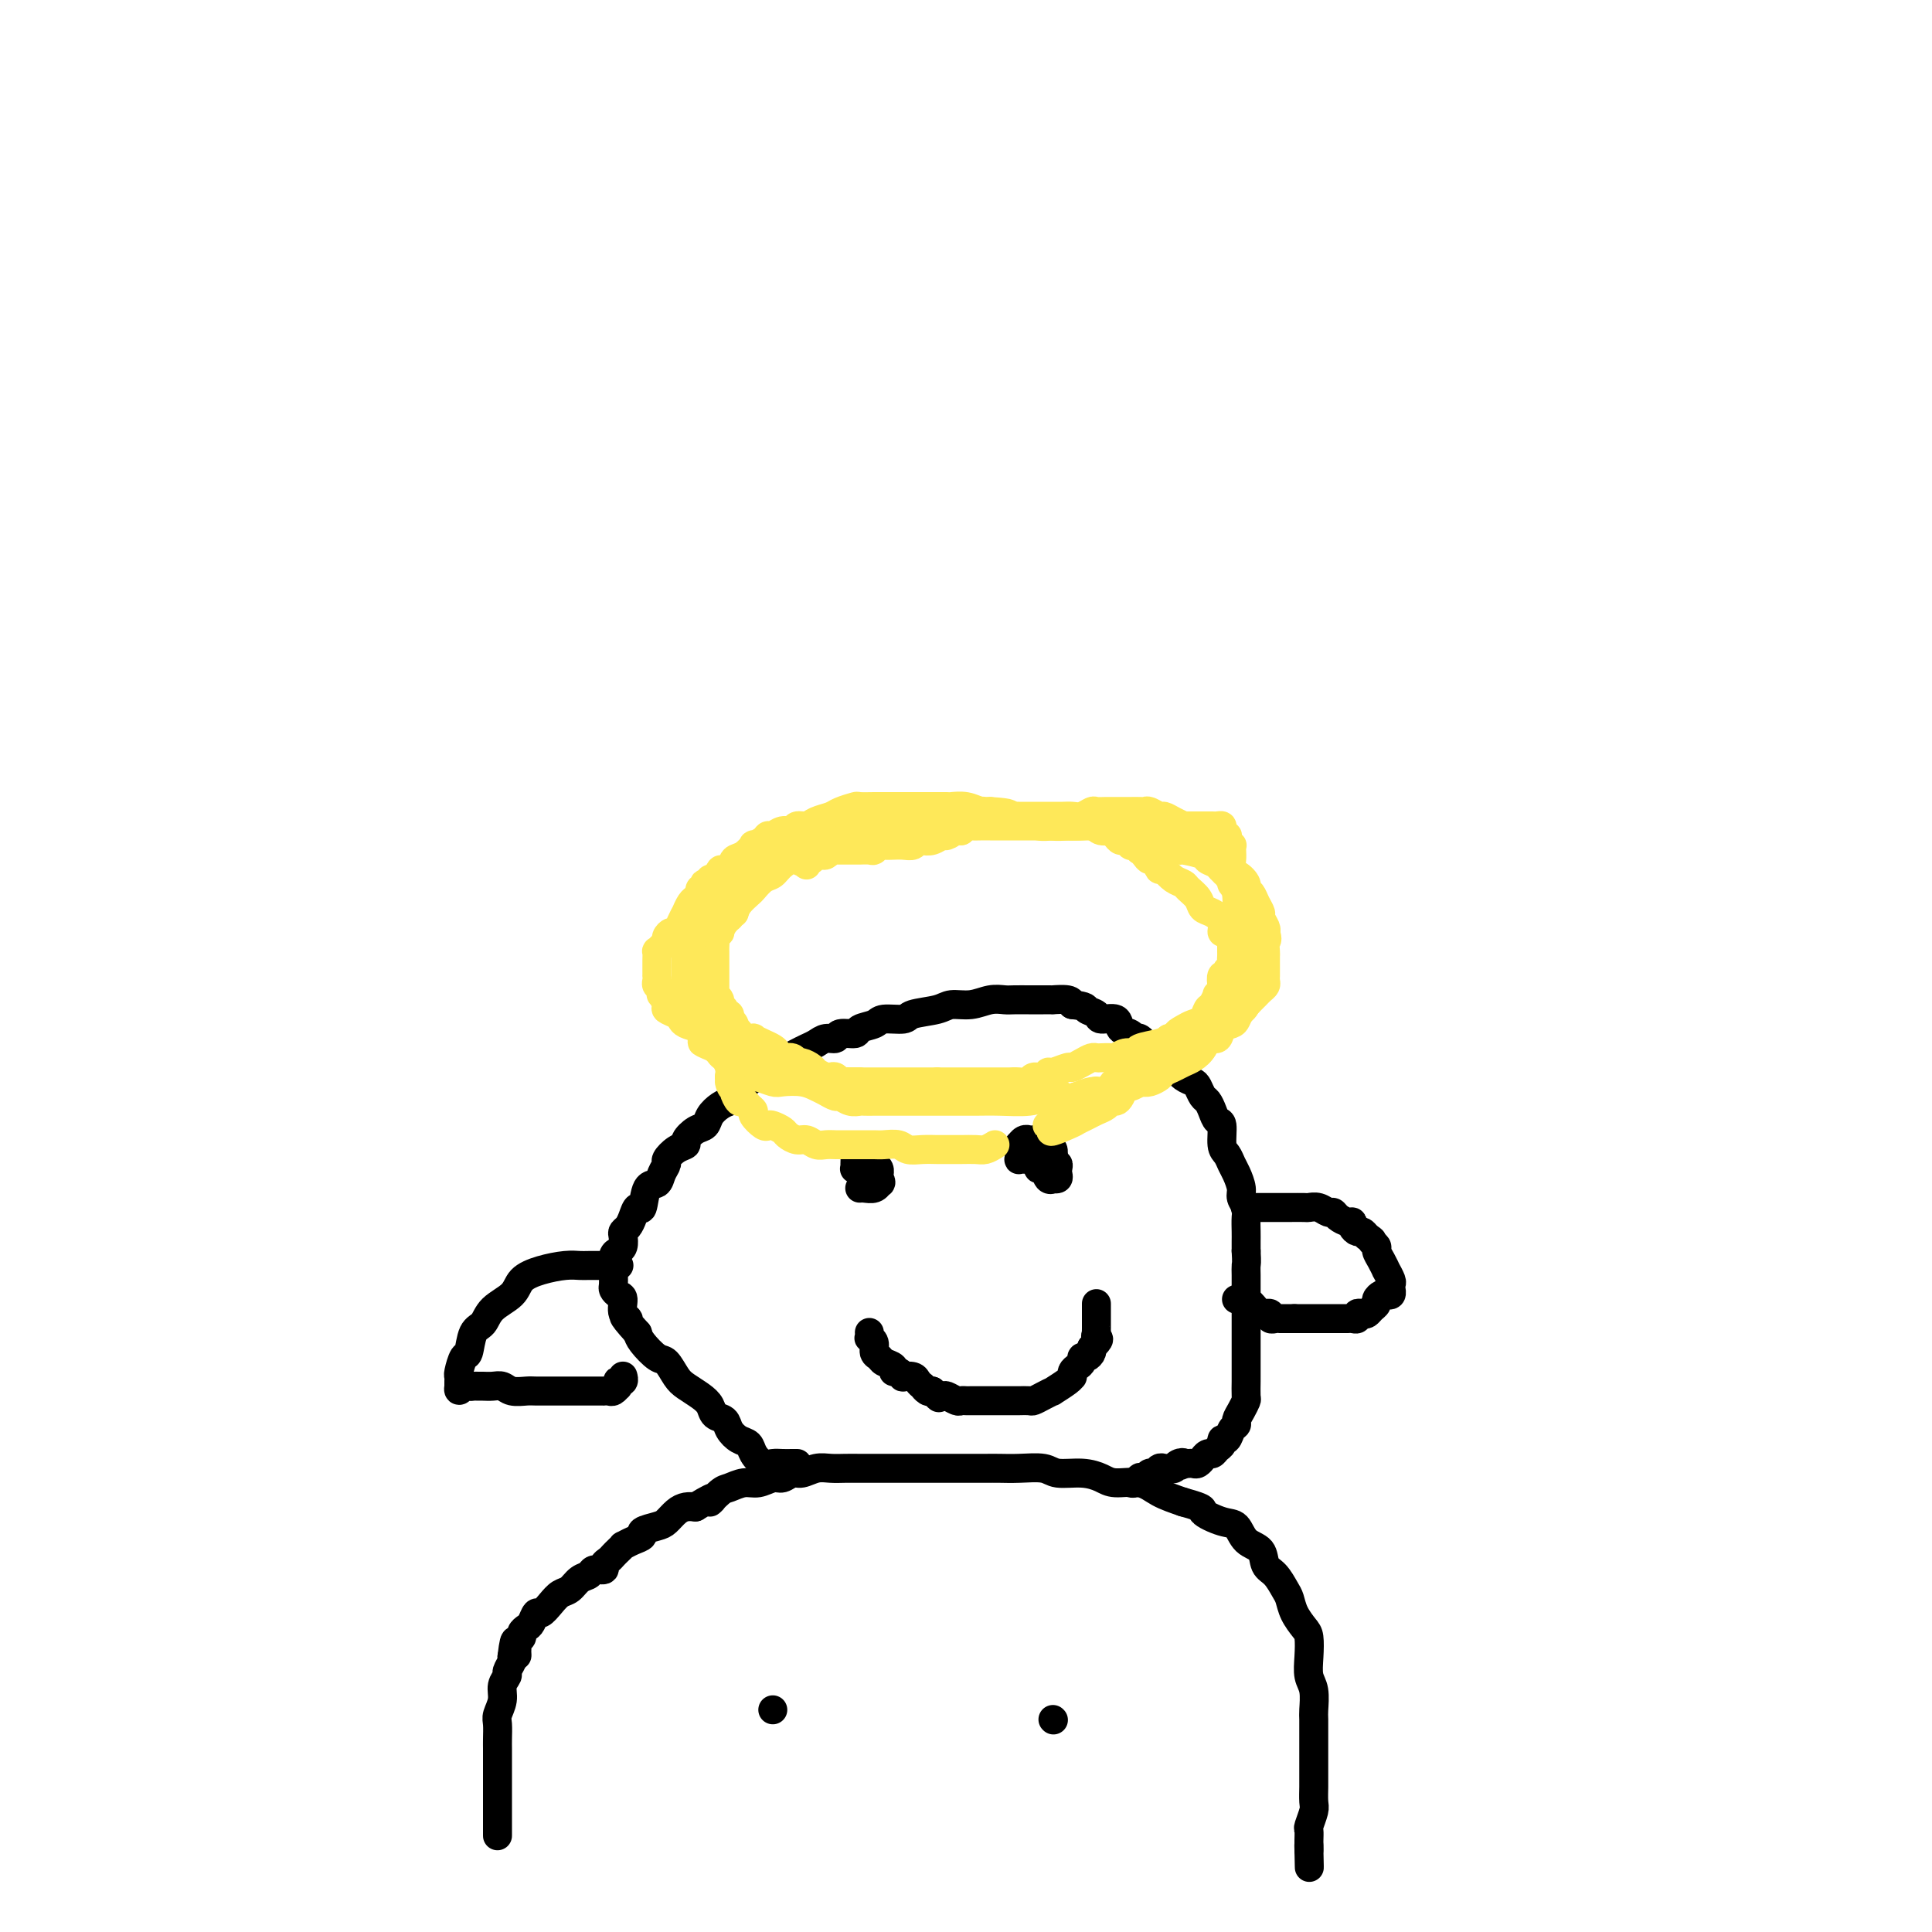 <svg viewBox='0 0 400 400' version='1.1' xmlns='http://www.w3.org/2000/svg' xmlns:xlink='http://www.w3.org/1999/xlink'><g fill='none' stroke='#000000' stroke-width='6' stroke-linecap='round' stroke-linejoin='round'><path d='M103,380c0.000,-0.023 0.000,-0.046 0,0c-0.000,0.046 -0.000,0.160 0,0c0.000,-0.160 0.000,-0.594 0,-1c-0.000,-0.406 -0.000,-0.784 0,-1c0.000,-0.216 0.000,-0.269 0,-1c-0.000,-0.731 -0.000,-2.139 0,-3c0.000,-0.861 0.000,-1.176 0,-2c-0.000,-0.824 -0.000,-2.159 0,-3c0.000,-0.841 0.000,-1.188 0,-2c-0.000,-0.812 -0.001,-2.090 0,-3c0.001,-0.910 0.004,-1.454 0,-2c-0.004,-0.546 -0.016,-1.094 0,-2c0.016,-0.906 0.061,-2.169 0,-3c-0.061,-0.831 -0.228,-1.230 0,-2c0.228,-0.770 0.849,-1.912 1,-3c0.151,-1.088 -0.170,-2.123 0,-3c0.170,-0.877 0.829,-1.596 1,-2c0.171,-0.404 -0.146,-0.493 0,-1c0.146,-0.507 0.756,-1.430 1,-2c0.244,-0.570 0.122,-0.785 0,-1'/><path d='M106,343c0.692,-5.963 0.921,-2.371 1,-1c0.079,1.371 0.006,0.522 0,0c-0.006,-0.522 0.054,-0.718 0,-1c-0.054,-0.282 -0.222,-0.652 0,-1c0.222,-0.348 0.833,-0.676 1,-1c0.167,-0.324 -0.111,-0.646 0,-1c0.111,-0.354 0.610,-0.742 1,-1c0.390,-0.258 0.671,-0.388 1,-1c0.329,-0.612 0.707,-1.707 1,-2c0.293,-0.293 0.501,0.216 1,0c0.499,-0.216 1.290,-1.157 2,-2c0.710,-0.843 1.341,-1.589 2,-2c0.659,-0.411 1.347,-0.488 2,-1c0.653,-0.512 1.270,-1.461 2,-2c0.730,-0.539 1.572,-0.669 2,-1c0.428,-0.331 0.444,-0.862 1,-1c0.556,-0.138 1.654,0.118 2,0c0.346,-0.118 -0.061,-0.610 0,-1c0.061,-0.390 0.589,-0.678 1,-1c0.411,-0.322 0.704,-0.678 1,-1c0.296,-0.322 0.595,-0.611 1,-1c0.405,-0.389 0.915,-0.878 1,-1c0.085,-0.122 -0.255,0.122 0,0c0.255,-0.122 1.104,-0.609 2,-1c0.896,-0.391 1.840,-0.686 2,-1c0.160,-0.314 -0.463,-0.648 0,-1c0.463,-0.352 2.011,-0.721 3,-1c0.989,-0.279 1.420,-0.466 2,-1c0.580,-0.534 1.310,-1.413 2,-2c0.690,-0.587 1.340,-0.882 2,-1c0.660,-0.118 1.330,-0.059 2,0'/><path d='M144,312c5.685,-3.520 3.399,-1.320 3,-1c-0.399,0.320 1.090,-1.239 2,-2c0.910,-0.761 1.241,-0.725 2,-1c0.759,-0.275 1.947,-0.862 3,-1c1.053,-0.138 1.972,0.174 3,0c1.028,-0.174 2.165,-0.835 3,-1c0.835,-0.165 1.367,0.166 2,0c0.633,-0.166 1.366,-0.829 2,-1c0.634,-0.171 1.169,0.150 2,0c0.831,-0.150 1.958,-0.772 3,-1c1.042,-0.228 2.001,-0.061 3,0c0.999,0.061 2.039,0.016 3,0c0.961,-0.016 1.842,-0.004 3,0c1.158,0.004 2.592,0.001 4,0c1.408,-0.001 2.789,-0.000 4,0c1.211,0.000 2.252,0.000 3,0c0.748,-0.000 1.204,-0.000 2,0c0.796,0.000 1.931,-0.000 3,0c1.069,0.000 2.073,0.000 3,0c0.927,-0.000 1.778,-0.001 3,0c1.222,0.001 2.814,0.004 4,0c1.186,-0.004 1.965,-0.016 3,0c1.035,0.016 2.325,0.059 4,0c1.675,-0.059 3.734,-0.222 5,0c1.266,0.222 1.738,0.828 3,1c1.262,0.172 3.312,-0.092 5,0c1.688,0.092 3.013,0.538 4,1c0.987,0.462 1.636,0.938 3,1c1.364,0.062 3.444,-0.291 5,0c1.556,0.291 2.587,1.226 4,2c1.413,0.774 3.206,1.387 5,2'/><path d='M245,311c5.193,1.419 3.675,1.467 4,2c0.325,0.533 2.492,1.550 4,2c1.508,0.450 2.357,0.332 3,1c0.643,0.668 1.079,2.122 2,3c0.921,0.878 2.327,1.179 3,2c0.673,0.821 0.613,2.162 1,3c0.387,0.838 1.220,1.173 2,2c0.780,0.827 1.505,2.145 2,3c0.495,0.855 0.760,1.246 1,2c0.240,0.754 0.456,1.872 1,3c0.544,1.128 1.418,2.268 2,3c0.582,0.732 0.874,1.058 1,2c0.126,0.942 0.086,2.502 0,4c-0.086,1.498 -0.219,2.935 0,4c0.219,1.065 0.791,1.760 1,3c0.209,1.240 0.056,3.027 0,4c-0.056,0.973 -0.015,1.134 0,2c0.015,0.866 0.004,2.438 0,3c-0.004,0.562 -0.001,0.113 0,1c0.001,0.887 -0.000,3.109 0,4c0.000,0.891 0.001,0.450 0,1c-0.001,0.550 -0.004,2.092 0,3c0.004,0.908 0.015,1.184 0,2c-0.015,0.816 -0.057,2.173 0,3c0.057,0.827 0.211,1.126 0,2c-0.211,0.874 -0.789,2.325 -1,3c-0.211,0.675 -0.057,0.576 0,1c0.057,0.424 0.015,1.371 0,2c-0.015,0.629 -0.004,0.938 0,1c0.004,0.062 0.001,-0.125 0,0c-0.001,0.125 -0.001,0.563 0,1'/><path d='M271,383c0.155,7.116 0.041,1.907 0,0c-0.041,-1.907 -0.011,-0.511 0,0c0.011,0.511 0.003,0.138 0,0c-0.003,-0.138 -0.001,-0.039 0,0c0.001,0.039 0.000,0.020 0,0'/><path d='M165,303c-0.018,-0.000 -0.035,-0.000 0,0c0.035,0.000 0.123,0.002 0,0c-0.123,-0.002 -0.457,-0.006 -1,0c-0.543,0.006 -1.297,0.023 -2,0c-0.703,-0.023 -1.357,-0.085 -2,0c-0.643,0.085 -1.276,0.318 -2,0c-0.724,-0.318 -1.541,-1.188 -2,-2c-0.459,-0.812 -0.561,-1.565 -1,-2c-0.439,-0.435 -1.216,-0.553 -2,-1c-0.784,-0.447 -1.574,-1.222 -2,-2c-0.426,-0.778 -0.488,-1.560 -1,-2c-0.512,-0.440 -1.474,-0.539 -2,-1c-0.526,-0.461 -0.617,-1.283 -1,-2c-0.383,-0.717 -1.060,-1.328 -2,-2c-0.940,-0.672 -2.143,-1.405 -3,-2c-0.857,-0.595 -1.368,-1.052 -2,-2c-0.632,-0.948 -1.386,-2.388 -2,-3c-0.614,-0.612 -1.088,-0.395 -2,-1c-0.912,-0.605 -2.260,-2.030 -3,-3c-0.740,-0.970 -0.870,-1.485 -1,-2'/><path d='M132,276c-4.411,-4.841 -2.440,-3.444 -2,-3c0.440,0.444 -0.653,-0.065 -1,-1c-0.347,-0.935 0.051,-2.296 0,-3c-0.051,-0.704 -0.549,-0.752 -1,-1c-0.451,-0.248 -0.853,-0.695 -1,-1c-0.147,-0.305 -0.040,-0.467 0,-1c0.040,-0.533 0.014,-1.439 0,-2c-0.014,-0.561 -0.014,-0.779 0,-1c0.014,-0.221 0.042,-0.444 0,-1c-0.042,-0.556 -0.156,-1.444 0,-2c0.156,-0.556 0.581,-0.778 1,-1c0.419,-0.222 0.833,-0.443 1,-1c0.167,-0.557 0.086,-1.450 0,-2c-0.086,-0.550 -0.177,-0.756 0,-1c0.177,-0.244 0.624,-0.525 1,-1c0.376,-0.475 0.682,-1.145 1,-2c0.318,-0.855 0.648,-1.895 1,-2c0.352,-0.105 0.725,0.725 1,0c0.275,-0.725 0.450,-3.005 1,-4c0.550,-0.995 1.473,-0.704 2,-1c0.527,-0.296 0.657,-1.179 1,-2c0.343,-0.821 0.899,-1.581 1,-2c0.101,-0.419 -0.255,-0.497 0,-1c0.255,-0.503 1.119,-1.429 2,-2c0.881,-0.571 1.779,-0.786 2,-1c0.221,-0.214 -0.236,-0.428 0,-1c0.236,-0.572 1.166,-1.501 2,-2c0.834,-0.499 1.574,-0.567 2,-1c0.426,-0.433 0.538,-1.232 1,-2c0.462,-0.768 1.275,-1.505 2,-2c0.725,-0.495 1.363,-0.747 2,-1'/><path d='M151,228c2.055,-2.196 0.693,-1.688 1,-2c0.307,-0.312 2.284,-1.446 3,-2c0.716,-0.554 0.170,-0.530 1,-1c0.830,-0.470 3.037,-1.435 4,-2c0.963,-0.565 0.681,-0.728 1,-1c0.319,-0.272 1.240,-0.651 2,-1c0.760,-0.349 1.360,-0.667 2,-1c0.640,-0.333 1.321,-0.682 2,-1c0.679,-0.318 1.356,-0.606 2,-1c0.644,-0.394 1.256,-0.893 2,-1c0.744,-0.107 1.621,0.179 2,0c0.379,-0.179 0.259,-0.822 1,-1c0.741,-0.178 2.342,0.111 3,0c0.658,-0.111 0.372,-0.621 1,-1c0.628,-0.379 2.171,-0.626 3,-1c0.829,-0.374 0.945,-0.875 2,-1c1.055,-0.125 3.051,0.125 4,0c0.949,-0.125 0.851,-0.626 2,-1c1.149,-0.374 3.544,-0.622 5,-1c1.456,-0.378 1.974,-0.886 3,-1c1.026,-0.114 2.559,0.166 4,0c1.441,-0.166 2.791,-0.776 4,-1c1.209,-0.224 2.277,-0.060 3,0c0.723,0.060 1.102,0.016 2,0c0.898,-0.016 2.315,-0.004 3,0c0.685,0.004 0.639,0.000 1,0c0.361,-0.000 1.130,0.003 2,0c0.870,-0.003 1.841,-0.011 2,0c0.159,0.011 -0.496,0.041 0,0c0.496,-0.041 2.142,-0.155 3,0c0.858,0.155 0.929,0.577 1,1'/><path d='M222,208c3.192,0.339 2.671,0.686 3,1c0.329,0.314 1.506,0.594 2,1c0.494,0.406 0.303,0.936 1,1c0.697,0.064 2.280,-0.338 3,0c0.720,0.338 0.577,1.418 1,2c0.423,0.582 1.413,0.667 2,1c0.587,0.333 0.772,0.915 1,1c0.228,0.085 0.498,-0.325 1,0c0.502,0.325 1.236,1.386 2,2c0.764,0.614 1.556,0.781 2,1c0.444,0.219 0.539,0.491 1,1c0.461,0.509 1.289,1.253 2,2c0.711,0.747 1.304,1.495 2,2c0.696,0.505 1.496,0.768 2,1c0.504,0.232 0.712,0.434 1,1c0.288,0.566 0.656,1.497 1,2c0.344,0.503 0.666,0.579 1,1c0.334,0.421 0.681,1.187 1,2c0.319,0.813 0.610,1.674 1,2c0.390,0.326 0.878,0.117 1,1c0.122,0.883 -0.121,2.859 0,4c0.121,1.141 0.606,1.446 1,2c0.394,0.554 0.698,1.356 1,2c0.302,0.644 0.603,1.130 1,2c0.397,0.870 0.891,2.124 1,3c0.109,0.876 -0.167,1.375 0,2c0.167,0.625 0.777,1.375 1,2c0.223,0.625 0.060,1.126 0,2c-0.060,0.874 -0.016,2.120 0,3c0.016,0.880 0.005,1.394 0,2c-0.005,0.606 -0.002,1.303 0,2'/><path d='M258,259c0.155,2.606 0.041,2.621 0,3c-0.041,0.379 -0.011,1.120 0,2c0.011,0.880 0.003,1.898 0,3c-0.003,1.102 -0.001,2.288 0,3c0.001,0.712 0.000,0.949 0,2c-0.000,1.051 -0.000,2.914 0,4c0.000,1.086 0.000,1.394 0,2c-0.000,0.606 0.000,1.508 0,2c-0.000,0.492 -0.000,0.573 0,1c0.000,0.427 0.001,1.199 0,2c-0.001,0.801 -0.003,1.632 0,2c0.003,0.368 0.011,0.273 0,1c-0.011,0.727 -0.041,2.275 0,3c0.041,0.725 0.151,0.627 0,1c-0.151,0.373 -0.565,1.218 -1,2c-0.435,0.782 -0.891,1.501 -1,2c-0.109,0.499 0.129,0.778 0,1c-0.129,0.222 -0.626,0.388 -1,1c-0.374,0.612 -0.625,1.671 -1,2c-0.375,0.329 -0.874,-0.071 -1,0c-0.126,0.071 0.120,0.611 0,1c-0.120,0.389 -0.606,0.625 -1,1c-0.394,0.375 -0.697,0.889 -1,1c-0.303,0.111 -0.606,-0.180 -1,0c-0.394,0.180 -0.879,0.833 -1,1c-0.121,0.167 0.122,-0.151 0,0c-0.122,0.151 -0.607,0.773 -1,1c-0.393,0.227 -0.693,0.061 -1,0c-0.307,-0.061 -0.621,-0.016 -1,0c-0.379,0.016 -0.823,0.005 -1,0c-0.177,-0.005 -0.089,-0.002 0,0'/><path d='M245,303c-1.349,0.790 -0.221,0.264 0,0c0.221,-0.264 -0.466,-0.267 -1,0c-0.534,0.267 -0.917,0.802 -1,1c-0.083,0.198 0.132,0.057 0,0c-0.132,-0.057 -0.613,-0.030 -1,0c-0.387,0.030 -0.681,0.064 -1,0c-0.319,-0.064 -0.664,-0.227 -1,0c-0.336,0.227 -0.664,0.844 -1,1c-0.336,0.156 -0.681,-0.151 -1,0c-0.319,0.151 -0.611,0.758 -1,1c-0.389,0.242 -0.875,0.117 -1,0c-0.125,-0.117 0.110,-0.228 0,0c-0.110,0.228 -0.565,0.793 -1,1c-0.435,0.207 -0.848,0.055 -1,0c-0.152,-0.055 -0.041,-0.015 0,0c0.041,0.015 0.012,0.004 0,0c-0.012,-0.004 -0.006,-0.002 0,0'/><path d='M178,243c-0.030,-0.423 -0.061,-0.845 0,-1c0.061,-0.155 0.212,-0.041 0,0c-0.212,0.041 -0.789,0.009 -1,0c-0.211,-0.009 -0.056,0.004 0,0c0.056,-0.004 0.014,-0.025 0,0c-0.014,0.025 0.000,0.098 0,0c-0.000,-0.098 -0.015,-0.366 0,-1c0.015,-0.634 0.061,-1.634 0,-2c-0.061,-0.366 -0.227,-0.099 0,0c0.227,0.099 0.849,0.029 1,0c0.151,-0.029 -0.167,-0.019 0,0c0.167,0.019 0.819,0.046 1,0c0.181,-0.046 -0.109,-0.166 0,0c0.109,0.166 0.618,0.618 1,1c0.382,0.382 0.638,0.695 1,1c0.362,0.305 0.829,0.604 1,1c0.171,0.396 0.046,0.890 0,1c-0.046,0.110 -0.012,-0.163 0,0c0.012,0.163 0.004,0.761 0,1c-0.004,0.239 -0.002,0.120 0,0'/><path d='M182,244c0.765,1.016 0.177,1.057 0,1c-0.177,-0.057 0.058,-0.211 0,0c-0.058,0.211 -0.408,0.789 -1,1c-0.592,0.211 -1.427,0.057 -2,0c-0.573,-0.057 -0.886,-0.015 -1,0c-0.114,0.015 -0.031,0.004 0,0c0.031,-0.004 0.009,-0.001 0,0c-0.009,0.001 -0.004,0.001 0,0'/><path d='M213,240c-0.022,0.001 -0.044,0.001 0,0c0.044,-0.001 0.155,-0.004 0,0c-0.155,0.004 -0.578,0.016 -1,0c-0.422,-0.016 -0.845,-0.060 -1,0c-0.155,0.060 -0.041,0.222 0,0c0.041,-0.222 0.010,-0.829 0,-1c-0.010,-0.171 -0.000,0.094 0,0c0.000,-0.094 -0.010,-0.547 0,-1c0.010,-0.453 0.040,-0.906 0,-1c-0.040,-0.094 -0.151,0.171 0,0c0.151,-0.171 0.565,-0.779 1,-1c0.435,-0.221 0.891,-0.055 1,0c0.109,0.055 -0.129,-0.000 0,0c0.129,0.000 0.626,0.057 1,0c0.374,-0.057 0.626,-0.227 1,0c0.374,0.227 0.871,0.851 1,1c0.129,0.149 -0.110,-0.177 0,0c0.110,0.177 0.568,0.855 1,1c0.432,0.145 0.838,-0.244 1,0c0.162,0.244 0.081,1.122 0,2'/><path d='M218,240c0.790,0.555 0.264,-0.059 0,0c-0.264,0.059 -0.266,0.790 0,1c0.266,0.210 0.799,-0.101 1,0c0.201,0.101 0.069,0.615 0,1c-0.069,0.385 -0.074,0.641 0,1c0.074,0.359 0.227,0.820 0,1c-0.227,0.180 -0.835,0.077 -1,0c-0.165,-0.077 0.114,-0.130 0,0c-0.114,0.130 -0.619,0.441 -1,0c-0.381,-0.441 -0.638,-1.634 -1,-2c-0.362,-0.366 -0.828,0.094 -1,0c-0.172,-0.094 -0.049,-0.741 0,-1c0.049,-0.259 0.025,-0.129 0,0'/><path d='M180,276c-0.009,-0.117 -0.017,-0.235 0,0c0.017,0.235 0.061,0.822 0,1c-0.061,0.178 -0.225,-0.054 0,0c0.225,0.054 0.838,0.396 1,1c0.162,0.604 -0.129,1.472 0,2c0.129,0.528 0.678,0.715 1,1c0.322,0.285 0.416,0.669 1,1c0.584,0.331 1.657,0.611 2,1c0.343,0.389 -0.045,0.888 0,1c0.045,0.112 0.522,-0.163 1,0c0.478,0.163 0.955,0.766 1,1c0.045,0.234 -0.343,0.100 0,0c0.343,-0.100 1.415,-0.167 2,0c0.585,0.167 0.682,0.567 1,1c0.318,0.433 0.859,0.900 1,1c0.141,0.100 -0.116,-0.165 0,0c0.116,0.165 0.605,0.762 1,1c0.395,0.238 0.698,0.119 1,0'/><path d='M193,288c2.185,2.079 1.149,1.275 1,1c-0.149,-0.275 0.590,-0.021 1,0c0.410,0.021 0.490,-0.190 1,0c0.510,0.190 1.450,0.783 2,1c0.550,0.217 0.711,0.058 1,0c0.289,-0.058 0.708,-0.016 1,0c0.292,0.016 0.458,0.004 1,0c0.542,-0.004 1.458,-0.001 2,0c0.542,0.001 0.708,0.000 1,0c0.292,-0.000 0.708,-0.000 1,0c0.292,0.000 0.458,0.000 1,0c0.542,-0.000 1.458,-0.000 2,0c0.542,0.000 0.708,0.001 1,0c0.292,-0.001 0.711,-0.003 1,0c0.289,0.003 0.450,0.011 1,0c0.550,-0.011 1.490,-0.040 2,0c0.510,0.040 0.592,0.148 1,0c0.408,-0.148 1.143,-0.551 2,-1c0.857,-0.449 1.838,-0.943 2,-1c0.162,-0.057 -0.493,0.321 0,0c0.493,-0.321 2.135,-1.343 3,-2c0.865,-0.657 0.954,-0.949 1,-1c0.046,-0.051 0.050,0.140 0,0c-0.050,-0.140 -0.154,-0.611 0,-1c0.154,-0.389 0.567,-0.695 1,-1c0.433,-0.305 0.887,-0.607 1,-1c0.113,-0.393 -0.113,-0.876 0,-1c0.113,-0.124 0.566,0.111 1,0c0.434,-0.111 0.847,-0.568 1,-1c0.153,-0.432 0.044,-0.838 0,-1c-0.044,-0.162 -0.022,-0.081 0,0'/><path d='M226,279c2.238,-2.092 1.332,-1.821 1,-2c-0.332,-0.179 -0.089,-0.808 0,-1c0.089,-0.192 0.024,0.054 0,0c-0.024,-0.054 -0.006,-0.407 0,-1c0.006,-0.593 0.002,-1.426 0,-2c-0.002,-0.574 -0.000,-0.890 0,-1c0.000,-0.110 0.000,-0.016 0,0c-0.000,0.016 -0.000,-0.047 0,0c0.000,0.047 0.000,0.205 0,0c-0.000,-0.205 -0.000,-0.773 0,-1c0.000,-0.227 0.000,-0.113 0,0c-0.000,0.113 -0.000,0.227 0,0c0.000,-0.227 0.000,-0.793 0,-1c-0.000,-0.207 -0.000,-0.056 0,0c0.000,0.056 0.000,0.015 0,0c-0.000,-0.015 -0.000,-0.004 0,0c0.000,0.004 0.000,0.001 0,0c-0.000,-0.001 -0.000,-0.001 0,0'/><path d='M160,354c0.000,0.000 0.000,0.000 0,0c0.000,0.000 0.000,0.000 0,0'/><path d='M218,356c0.000,0.000 0.100,0.100 0.1,0.1'/><path d='M128,262c0.131,0.000 0.262,0.000 0,0c-0.262,-0.000 -0.917,-0.000 -1,0c-0.083,0.000 0.407,0.000 0,0c-0.407,-0.000 -1.710,-0.001 -2,0c-0.290,0.001 0.433,0.003 0,0c-0.433,-0.003 -2.021,-0.010 -3,0c-0.979,0.010 -1.348,0.036 -2,0c-0.652,-0.036 -1.586,-0.134 -3,0c-1.414,0.134 -3.309,0.502 -5,1c-1.691,0.498 -3.178,1.128 -4,2c-0.822,0.872 -0.980,1.986 -2,3c-1.020,1.014 -2.903,1.929 -4,3c-1.097,1.071 -1.408,2.297 -2,3c-0.592,0.703 -1.465,0.881 -2,2c-0.535,1.119 -0.732,3.178 -1,4c-0.268,0.822 -0.608,0.405 -1,1c-0.392,0.595 -0.837,2.201 -1,3c-0.163,0.799 -0.044,0.792 0,1c0.044,0.208 0.013,0.631 0,1c-0.013,0.369 -0.006,0.685 0,1'/><path d='M95,287c-0.286,1.702 0.500,0.456 1,0c0.500,-0.456 0.714,-0.122 1,0c0.286,0.122 0.643,0.032 1,0c0.357,-0.032 0.713,-0.005 1,0c0.287,0.005 0.504,-0.013 1,0c0.496,0.013 1.273,0.056 2,0c0.727,-0.056 1.406,-0.211 2,0c0.594,0.211 1.102,0.789 2,1c0.898,0.211 2.185,0.057 3,0c0.815,-0.057 1.159,-0.015 2,0c0.841,0.015 2.179,0.004 3,0c0.821,-0.004 1.127,-0.001 2,0c0.873,0.001 2.315,0.000 3,0c0.685,-0.000 0.614,-0.000 1,0c0.386,0.000 1.231,-0.000 2,0c0.769,0.000 1.463,0.001 2,0c0.537,-0.001 0.918,-0.004 1,0c0.082,0.004 -0.136,0.015 0,0c0.136,-0.015 0.625,-0.056 1,0c0.375,0.056 0.637,0.207 1,0c0.363,-0.207 0.828,-0.774 1,-1c0.172,-0.226 0.050,-0.112 0,0c-0.050,0.112 -0.027,0.222 0,0c0.027,-0.222 0.060,-0.778 0,-1c-0.060,-0.222 -0.212,-0.112 0,0c0.212,0.112 0.789,0.226 1,0c0.211,-0.226 0.057,-0.793 0,-1c-0.057,-0.207 -0.015,-0.056 0,0c0.015,0.056 0.004,0.016 0,0c-0.004,-0.016 -0.002,-0.008 0,0'/><path d='M258,250c0.054,-0.000 0.109,-0.000 0,0c-0.109,0.000 -0.380,0.000 0,0c0.380,-0.000 1.411,-0.000 2,0c0.589,0.000 0.735,0.000 1,0c0.265,-0.000 0.649,-0.000 1,0c0.351,0.000 0.669,0.000 1,0c0.331,-0.000 0.674,-0.000 1,0c0.326,0.000 0.636,0.000 1,0c0.364,-0.000 0.783,-0.001 1,0c0.217,0.001 0.233,0.004 1,0c0.767,-0.004 2.286,-0.016 3,0c0.714,0.016 0.624,0.060 1,0c0.376,-0.060 1.217,-0.222 2,0c0.783,0.222 1.506,0.829 2,1c0.494,0.171 0.758,-0.095 1,0c0.242,0.095 0.460,0.551 1,1c0.540,0.449 1.402,0.890 2,1c0.598,0.110 0.934,-0.111 1,0c0.066,0.111 -0.137,0.556 0,1c0.137,0.444 0.614,0.889 1,1c0.386,0.111 0.682,-0.111 1,0c0.318,0.111 0.659,0.556 1,1'/><path d='M283,256c1.710,1.104 0.984,0.864 1,1c0.016,0.136 0.774,0.647 1,1c0.226,0.353 -0.079,0.546 0,1c0.079,0.454 0.543,1.168 1,2c0.457,0.832 0.907,1.782 1,2c0.093,0.218 -0.171,-0.296 0,0c0.171,0.296 0.779,1.404 1,2c0.221,0.596 0.056,0.682 0,1c-0.056,0.318 -0.004,0.869 0,1c0.004,0.131 -0.041,-0.158 0,0c0.041,0.158 0.170,0.763 0,1c-0.170,0.237 -0.637,0.105 -1,0c-0.363,-0.105 -0.622,-0.182 -1,0c-0.378,0.182 -0.874,0.623 -1,1c-0.126,0.377 0.120,0.688 0,1c-0.120,0.312 -0.606,0.623 -1,1c-0.394,0.377 -0.697,0.819 -1,1c-0.303,0.181 -0.606,0.101 -1,0c-0.394,-0.101 -0.879,-0.223 -1,0c-0.121,0.223 0.122,0.792 0,1c-0.122,0.208 -0.610,0.056 -1,0c-0.390,-0.056 -0.682,-0.015 -1,0c-0.318,0.015 -0.662,0.004 -1,0c-0.338,-0.004 -0.672,-0.001 -1,0c-0.328,0.001 -0.651,0.000 -1,0c-0.349,-0.000 -0.723,-0.000 -1,0c-0.277,0.000 -0.458,0.000 -1,0c-0.542,-0.000 -1.444,-0.000 -2,0c-0.556,0.000 -0.765,0.000 -1,0c-0.235,-0.000 -0.496,-0.000 -1,0c-0.504,0.000 -1.252,0.000 -2,0'/><path d='M268,273c-2.111,-0.000 -1.388,-0.000 -1,0c0.388,0.000 0.440,0.001 0,0c-0.440,-0.001 -1.371,-0.004 -2,0c-0.629,0.004 -0.957,0.015 -1,0c-0.043,-0.015 0.199,-0.057 0,0c-0.199,0.057 -0.838,0.211 -1,0c-0.162,-0.211 0.152,-0.789 0,-1c-0.152,-0.211 -0.772,-0.057 -1,0c-0.228,0.057 -0.064,0.016 0,0c0.064,-0.016 0.029,-0.006 0,0c-0.029,0.006 -0.053,0.008 0,0c0.053,-0.008 0.182,-0.027 0,0c-0.182,0.027 -0.675,0.098 -1,0c-0.325,-0.098 -0.483,-0.366 -1,-1c-0.517,-0.634 -1.393,-1.634 -2,-2c-0.607,-0.366 -0.946,-0.098 -1,0c-0.054,0.098 0.178,0.026 0,0c-0.178,-0.026 -0.765,-0.008 -1,0c-0.235,0.008 -0.117,0.004 0,0'/></g>
<g fill='none' stroke='#FEE859' stroke-width='6' stroke-linecap='round' stroke-linejoin='round'><path d='M173,171c-0.002,-0.000 -0.003,-0.001 0,0c0.003,0.001 0.012,0.002 0,0c-0.012,-0.002 -0.045,-0.008 0,0c0.045,0.008 0.169,0.029 0,0c-0.169,-0.029 -0.631,-0.110 -1,0c-0.369,0.110 -0.646,0.410 -1,1c-0.354,0.590 -0.784,1.470 -1,2c-0.216,0.530 -0.218,0.709 -1,1c-0.782,0.291 -2.345,0.693 -3,1c-0.655,0.307 -0.403,0.520 -1,1c-0.597,0.480 -2.043,1.227 -3,2c-0.957,0.773 -1.426,1.572 -2,2c-0.574,0.428 -1.253,0.485 -2,1c-0.747,0.515 -1.561,1.489 -2,2c-0.439,0.511 -0.503,0.561 -1,1c-0.497,0.439 -1.428,1.268 -2,2c-0.572,0.732 -0.786,1.366 -1,2'/><path d='M152,189c-3.432,2.984 -1.512,1.443 -1,1c0.512,-0.443 -0.385,0.210 -1,1c-0.615,0.790 -0.949,1.717 -1,2c-0.051,0.283 0.183,-0.078 0,0c-0.183,0.078 -0.781,0.593 -1,1c-0.219,0.407 -0.059,0.704 0,1c0.059,0.296 0.016,0.590 0,1c-0.016,0.410 -0.004,0.936 0,1c0.004,0.064 0.001,-0.333 0,0c-0.001,0.333 -0.000,1.395 0,2c0.000,0.605 0.000,0.754 0,1c-0.000,0.246 -0.000,0.590 0,1c0.000,0.410 0.000,0.884 0,1c-0.000,0.116 -0.000,-0.128 0,0c0.000,0.128 0.000,0.627 0,1c-0.000,0.373 -0.001,0.621 0,1c0.001,0.379 0.004,0.889 0,1c-0.004,0.111 -0.016,-0.177 0,0c0.016,0.177 0.061,0.821 0,1c-0.061,0.179 -0.228,-0.106 0,0c0.228,0.106 0.849,0.602 1,1c0.151,0.398 -0.170,0.699 0,1c0.170,0.301 0.830,0.603 1,1c0.170,0.397 -0.152,0.890 0,1c0.152,0.110 0.776,-0.164 1,0c0.224,0.164 0.046,0.766 0,1c-0.046,0.234 0.040,0.101 0,0c-0.040,-0.101 -0.207,-0.172 0,0c0.207,0.172 0.786,0.585 1,1c0.214,0.415 0.061,0.833 0,1c-0.061,0.167 -0.031,0.084 0,0'/><path d='M152,213c0.852,3.182 0.983,1.636 1,1c0.017,-0.636 -0.081,-0.364 0,0c0.081,0.364 0.340,0.818 1,1c0.660,0.182 1.721,0.090 2,0c0.279,-0.090 -0.225,-0.178 0,0c0.225,0.178 1.177,0.621 2,1c0.823,0.379 1.516,0.694 2,1c0.484,0.306 0.758,0.603 1,1c0.242,0.397 0.450,0.894 1,1c0.550,0.106 1.442,-0.179 2,0c0.558,0.179 0.783,0.822 1,1c0.217,0.178 0.425,-0.110 1,0c0.575,0.110 1.516,0.617 2,1c0.484,0.383 0.511,0.642 1,1c0.489,0.358 1.441,0.814 2,1c0.559,0.186 0.726,0.102 1,0c0.274,-0.102 0.656,-0.224 1,0c0.344,0.224 0.651,0.792 1,1c0.349,0.208 0.740,0.056 1,0c0.260,-0.056 0.388,-0.015 1,0c0.612,0.015 1.707,0.004 2,0c0.293,-0.004 -0.217,-0.001 0,0c0.217,0.001 1.162,0.000 2,0c0.838,-0.000 1.570,-0.000 2,0c0.430,0.000 0.557,0.000 1,0c0.443,-0.000 1.203,-0.000 2,0c0.797,0.000 1.631,0.000 2,0c0.369,-0.000 0.274,-0.000 1,0c0.726,0.000 2.272,0.000 3,0c0.728,-0.000 0.636,-0.000 1,0c0.364,0.000 1.182,0.000 2,0'/><path d='M194,224c3.576,-0.000 2.517,-0.000 2,0c-0.517,0.000 -0.490,0.000 0,0c0.490,-0.000 1.444,-0.000 2,0c0.556,0.000 0.712,0.000 1,0c0.288,-0.000 0.706,-0.000 1,0c0.294,0.000 0.462,0.000 1,0c0.538,-0.000 1.444,-0.000 2,0c0.556,0.000 0.760,0.000 1,0c0.240,-0.000 0.515,-0.000 1,0c0.485,0.000 1.181,0.001 2,0c0.819,-0.001 1.763,-0.004 2,0c0.237,0.004 -0.231,0.016 0,0c0.231,-0.016 1.162,-0.061 2,0c0.838,0.061 1.585,0.228 2,0c0.415,-0.228 0.500,-0.850 1,-1c0.500,-0.150 1.414,0.171 2,0c0.586,-0.171 0.842,-0.833 1,-1c0.158,-0.167 0.217,0.162 1,0c0.783,-0.162 2.290,-0.814 3,-1c0.710,-0.186 0.623,0.094 1,0c0.377,-0.094 1.218,-0.561 2,-1c0.782,-0.439 1.504,-0.849 2,-1c0.496,-0.151 0.765,-0.045 1,0c0.235,0.045 0.435,0.027 1,0c0.565,-0.027 1.497,-0.063 2,0c0.503,0.063 0.579,0.224 1,0c0.421,-0.224 1.187,-0.834 2,-1c0.813,-0.166 1.671,0.110 2,0c0.329,-0.110 0.127,-0.607 1,-1c0.873,-0.393 2.821,-0.684 4,-1c1.179,-0.316 1.590,-0.658 2,-1'/><path d='M242,215c5.213,-1.572 2.745,-1.003 2,-1c-0.745,0.003 0.234,-0.561 1,-1c0.766,-0.439 1.320,-0.752 2,-1c0.680,-0.248 1.488,-0.430 2,-1c0.512,-0.570 0.729,-1.529 1,-2c0.271,-0.471 0.595,-0.454 1,-1c0.405,-0.546 0.892,-1.657 1,-2c0.108,-0.343 -0.163,0.081 0,0c0.163,-0.081 0.761,-0.666 1,-1c0.239,-0.334 0.120,-0.418 0,-1c-0.120,-0.582 -0.243,-1.662 0,-2c0.243,-0.338 0.850,0.064 1,0c0.150,-0.064 -0.156,-0.596 0,-1c0.156,-0.404 0.774,-0.682 1,-1c0.226,-0.318 0.061,-0.676 0,-1c-0.061,-0.324 -0.016,-0.613 0,-1c0.016,-0.387 0.005,-0.872 0,-1c-0.005,-0.128 -0.004,0.101 0,0c0.004,-0.101 0.011,-0.533 0,-1c-0.011,-0.467 -0.040,-0.968 0,-1c0.040,-0.032 0.149,0.405 0,0c-0.149,-0.405 -0.555,-1.652 -1,-2c-0.445,-0.348 -0.930,0.202 -1,0c-0.070,-0.202 0.276,-1.157 0,-2c-0.276,-0.843 -1.172,-1.574 -2,-2c-0.828,-0.426 -1.587,-0.547 -2,-1c-0.413,-0.453 -0.481,-1.237 -1,-2c-0.519,-0.763 -1.490,-1.503 -2,-2c-0.510,-0.497 -0.560,-0.749 -1,-1c-0.440,-0.251 -1.268,-0.500 -2,-1c-0.732,-0.500 -1.366,-1.250 -2,-2'/><path d='M241,180c-2.345,-2.505 -1.206,-0.269 -1,0c0.206,0.269 -0.519,-1.430 -1,-2c-0.481,-0.570 -0.716,-0.013 -1,0c-0.284,0.013 -0.615,-0.519 -1,-1c-0.385,-0.481 -0.824,-0.913 -1,-1c-0.176,-0.087 -0.089,0.169 0,0c0.089,-0.169 0.178,-0.762 0,-1c-0.178,-0.238 -0.625,-0.119 -1,0c-0.375,0.119 -0.678,0.238 -1,0c-0.322,-0.238 -0.663,-0.833 -1,-1c-0.337,-0.167 -0.669,0.095 -1,0c-0.331,-0.095 -0.659,-0.547 -1,-1c-0.341,-0.453 -0.695,-0.906 -1,-1c-0.305,-0.094 -0.562,0.171 -1,0c-0.438,-0.171 -1.057,-0.778 -2,-1c-0.943,-0.222 -2.211,-0.060 -3,0c-0.789,0.060 -1.101,0.016 -2,0c-0.899,-0.016 -2.387,-0.004 -3,0c-0.613,0.004 -0.352,0.001 -1,0c-0.648,-0.001 -2.205,-0.000 -3,0c-0.795,0.000 -0.828,0.000 -1,0c-0.172,-0.000 -0.484,-0.000 -1,0c-0.516,0.000 -1.237,0.000 -2,0c-0.763,-0.000 -1.569,-0.000 -2,0c-0.431,0.000 -0.486,0.000 -1,0c-0.514,-0.000 -1.486,-0.001 -2,0c-0.514,0.001 -0.572,0.003 -1,0c-0.428,-0.003 -1.228,-0.011 -2,0c-0.772,0.011 -1.515,0.041 -2,0c-0.485,-0.041 -0.710,-0.155 -1,0c-0.290,0.155 -0.645,0.577 -1,1'/><path d='M199,172c-4.734,0.090 -2.567,-0.186 -2,0c0.567,0.186 -0.464,0.833 -1,1c-0.536,0.167 -0.577,-0.148 -1,0c-0.423,0.148 -1.229,0.758 -2,1c-0.771,0.242 -1.507,0.118 -2,0c-0.493,-0.118 -0.743,-0.228 -1,0c-0.257,0.228 -0.520,0.793 -1,1c-0.480,0.207 -1.175,0.054 -2,0c-0.825,-0.054 -1.780,-0.011 -2,0c-0.220,0.011 0.293,-0.011 0,0c-0.293,0.011 -1.393,0.056 -2,0c-0.607,-0.056 -0.722,-0.211 -1,0c-0.278,0.211 -0.718,0.789 -1,1c-0.282,0.211 -0.404,0.057 -1,0c-0.596,-0.057 -1.665,-0.015 -2,0c-0.335,0.015 0.065,0.004 0,0c-0.065,-0.004 -0.596,-0.001 -1,0c-0.404,0.001 -0.682,0.000 -1,0c-0.318,-0.000 -0.678,0.000 -1,0c-0.322,-0.000 -0.607,-0.001 -1,0c-0.393,0.001 -0.893,0.004 -1,0c-0.107,-0.004 0.179,-0.015 0,0c-0.179,0.015 -0.822,0.057 -1,0c-0.178,-0.057 0.111,-0.211 0,0c-0.111,0.211 -0.622,0.789 -1,1c-0.378,0.211 -0.623,0.056 -1,0c-0.377,-0.056 -0.886,-0.012 -1,0c-0.114,0.012 0.165,-0.007 0,0c-0.165,0.007 -0.775,0.040 -1,0c-0.225,-0.040 -0.064,-0.154 0,0c0.064,0.154 0.032,0.577 0,1'/><path d='M168,178c-4.735,0.924 -1.073,0.233 0,0c1.073,-0.233 -0.445,-0.010 -1,0c-0.555,0.010 -0.149,-0.193 0,0c0.149,0.193 0.040,0.783 0,1c-0.040,0.217 -0.011,0.062 0,0c0.011,-0.062 0.006,-0.031 0,0'/><path d='M178,224c-0.002,-0.000 -0.003,-0.000 0,0c0.003,0.000 0.011,0.000 0,0c-0.011,-0.000 -0.041,-0.000 0,0c0.041,0.000 0.152,0.000 0,0c-0.152,-0.000 -0.569,-0.000 -1,0c-0.431,0.000 -0.878,0.001 -1,0c-0.122,-0.001 0.081,-0.003 0,0c-0.081,0.003 -0.445,0.012 -1,0c-0.555,-0.012 -1.303,-0.045 -2,0c-0.697,0.045 -1.345,0.167 -2,0c-0.655,-0.167 -1.316,-0.623 -2,-1c-0.684,-0.377 -1.391,-0.675 -2,-1c-0.609,-0.325 -1.122,-0.679 -2,-1c-0.878,-0.321 -2.122,-0.611 -3,-1c-0.878,-0.389 -1.389,-0.878 -2,-1c-0.611,-0.122 -1.321,0.122 -2,0c-0.679,-0.122 -1.326,-0.610 -2,-1c-0.674,-0.390 -1.374,-0.682 -2,-1c-0.626,-0.318 -1.179,-0.662 -2,-1c-0.821,-0.338 -1.911,-0.669 -3,-1'/><path d='M149,215c-4.863,-1.571 -2.520,-0.998 -2,-1c0.520,-0.002 -0.783,-0.578 -2,-1c-1.217,-0.422 -2.350,-0.689 -3,-1c-0.650,-0.311 -0.819,-0.665 -1,-1c-0.181,-0.335 -0.374,-0.649 -1,-1c-0.626,-0.351 -1.683,-0.738 -2,-1c-0.317,-0.262 0.108,-0.399 0,-1c-0.108,-0.601 -0.747,-1.666 -1,-2c-0.253,-0.334 -0.120,0.064 0,0c0.120,-0.064 0.228,-0.591 0,-1c-0.228,-0.409 -0.793,-0.700 -1,-1c-0.207,-0.300 -0.055,-0.608 0,-1c0.055,-0.392 0.015,-0.869 0,-1c-0.015,-0.131 -0.005,0.085 0,0c0.005,-0.085 0.004,-0.471 0,-1c-0.004,-0.529 -0.011,-1.203 0,-2c0.011,-0.797 0.041,-1.719 0,-2c-0.041,-0.281 -0.152,0.078 0,0c0.152,-0.078 0.565,-0.594 1,-1c0.435,-0.406 0.890,-0.703 1,-1c0.110,-0.297 -0.124,-0.595 0,-1c0.124,-0.405 0.607,-0.916 1,-1c0.393,-0.084 0.697,0.258 1,0c0.303,-0.258 0.606,-1.116 1,-2c0.394,-0.884 0.878,-1.795 1,-2c0.122,-0.205 -0.118,0.297 0,0c0.118,-0.297 0.595,-1.392 1,-2c0.405,-0.608 0.737,-0.730 1,-1c0.263,-0.270 0.455,-0.688 1,-1c0.545,-0.312 1.441,-0.518 2,-1c0.559,-0.482 0.779,-1.241 1,-2'/><path d='M148,182c1.972,-3.290 0.900,-1.516 1,-1c0.100,0.516 1.370,-0.225 2,-1c0.630,-0.775 0.620,-1.583 1,-2c0.380,-0.417 1.149,-0.441 2,-1c0.851,-0.559 1.786,-1.651 2,-2c0.214,-0.349 -0.291,0.046 0,0c0.291,-0.046 1.377,-0.533 2,-1c0.623,-0.467 0.782,-0.914 1,-1c0.218,-0.086 0.495,0.188 1,0c0.505,-0.188 1.236,-0.838 2,-1c0.764,-0.162 1.560,0.164 2,0c0.440,-0.164 0.525,-0.817 1,-1c0.475,-0.183 1.340,0.105 2,0c0.660,-0.105 1.116,-0.602 2,-1c0.884,-0.398 2.195,-0.695 3,-1c0.805,-0.305 1.105,-0.618 2,-1c0.895,-0.382 2.386,-0.835 3,-1c0.614,-0.165 0.353,-0.044 1,0c0.647,0.044 2.204,0.012 3,0c0.796,-0.012 0.832,-0.003 1,0c0.168,0.003 0.468,0.001 1,0c0.532,-0.001 1.296,-0.000 2,0c0.704,0.000 1.348,-0.000 2,0c0.652,0.000 1.311,0.000 2,0c0.689,-0.000 1.409,-0.001 2,0c0.591,0.001 1.054,0.004 2,0c0.946,-0.004 2.375,-0.015 3,0c0.625,0.015 0.446,0.056 1,0c0.554,-0.056 1.841,-0.207 3,0c1.159,0.207 2.188,0.774 3,1c0.812,0.226 1.406,0.113 2,0'/><path d='M205,168c5.075,0.322 3.763,0.626 4,1c0.237,0.374 2.022,0.818 3,1c0.978,0.182 1.148,0.102 2,0c0.852,-0.102 2.386,-0.224 3,0c0.614,0.224 0.309,0.796 1,1c0.691,0.204 2.377,0.040 3,0c0.623,-0.040 0.183,0.045 1,0c0.817,-0.045 2.891,-0.218 4,0c1.109,0.218 1.254,0.828 2,1c0.746,0.172 2.092,-0.094 3,0c0.908,0.094 1.376,0.547 2,1c0.624,0.453 1.402,0.905 2,1c0.598,0.095 1.015,-0.167 2,0c0.985,0.167 2.537,0.762 3,1c0.463,0.238 -0.163,0.119 0,0c0.163,-0.119 1.113,-0.239 2,0c0.887,0.239 1.709,0.838 2,1c0.291,0.162 0.051,-0.111 1,0c0.949,0.111 3.087,0.606 4,1c0.913,0.394 0.603,0.687 1,1c0.397,0.313 1.503,0.647 2,1c0.497,0.353 0.385,0.724 1,1c0.615,0.276 1.957,0.458 3,1c1.043,0.542 1.786,1.445 2,2c0.214,0.555 -0.101,0.764 0,1c0.101,0.236 0.619,0.501 1,1c0.381,0.499 0.624,1.233 1,2c0.376,0.767 0.884,1.566 1,2c0.116,0.434 -0.161,0.501 0,1c0.161,0.499 0.760,1.428 1,2c0.240,0.572 0.120,0.786 0,1'/><path d='M262,193c0.619,1.889 0.166,1.610 0,2c-0.166,0.390 -0.044,1.449 0,2c0.044,0.551 0.012,0.596 0,1c-0.012,0.404 -0.002,1.169 0,2c0.002,0.831 -0.002,1.728 0,2c0.002,0.272 0.012,-0.082 0,0c-0.012,0.082 -0.045,0.599 0,1c0.045,0.401 0.167,0.685 0,1c-0.167,0.315 -0.622,0.661 -1,1c-0.378,0.339 -0.679,0.672 -1,1c-0.321,0.328 -0.662,0.652 -1,1c-0.338,0.348 -0.672,0.722 -1,1c-0.328,0.278 -0.650,0.461 -1,1c-0.350,0.539 -0.728,1.435 -1,2c-0.272,0.565 -0.439,0.798 -1,1c-0.561,0.202 -1.515,0.372 -2,1c-0.485,0.628 -0.500,1.712 -1,2c-0.500,0.288 -1.485,-0.221 -2,0c-0.515,0.221 -0.562,1.173 -1,2c-0.438,0.827 -1.268,1.531 -2,2c-0.732,0.469 -1.365,0.704 -2,1c-0.635,0.296 -1.271,0.654 -2,1c-0.729,0.346 -1.550,0.680 -2,1c-0.450,0.320 -0.528,0.624 -1,1c-0.472,0.376 -1.338,0.823 -2,1c-0.662,0.177 -1.121,0.085 -2,0c-0.879,-0.085 -2.177,-0.164 -3,0c-0.823,0.164 -1.169,0.570 -2,1c-0.831,0.430 -2.147,0.885 -3,1c-0.853,0.115 -1.244,-0.110 -2,0c-0.756,0.110 -1.878,0.555 -3,1'/><path d='M223,227c-4.254,1.254 -2.889,0.389 -3,0c-0.111,-0.389 -1.698,-0.300 -3,0c-1.302,0.300 -2.318,0.813 -4,1c-1.682,0.187 -4.029,0.050 -6,0c-1.971,-0.050 -3.568,-0.013 -5,0c-1.432,0.013 -2.701,0.004 -4,0c-1.299,-0.004 -2.627,-0.001 -4,0c-1.373,0.001 -2.790,0.000 -4,0c-1.210,-0.000 -2.212,0.000 -3,0c-0.788,-0.000 -1.362,-0.000 -2,0c-0.638,0.000 -1.339,0.001 -2,0c-0.661,-0.001 -1.280,-0.004 -2,0c-0.720,0.004 -1.540,0.016 -2,0c-0.460,-0.016 -0.560,-0.060 -1,0c-0.440,0.060 -1.220,0.223 -2,0c-0.780,-0.223 -1.562,-0.834 -2,-1c-0.438,-0.166 -0.534,0.113 -1,0c-0.466,-0.113 -1.303,-0.618 -2,-1c-0.697,-0.382 -1.255,-0.642 -2,-1c-0.745,-0.358 -1.676,-0.813 -3,-1c-1.324,-0.187 -3.041,-0.106 -4,0c-0.959,0.106 -1.159,0.236 -2,0c-0.841,-0.236 -2.324,-0.838 -3,-1c-0.676,-0.162 -0.544,0.115 -1,0c-0.456,-0.115 -1.499,-0.624 -2,-1c-0.501,-0.376 -0.458,-0.621 -1,-1c-0.542,-0.379 -1.667,-0.892 -2,-1c-0.333,-0.108 0.127,0.187 0,0c-0.127,-0.187 -0.842,-0.858 -1,-1c-0.158,-0.142 0.241,0.245 0,0c-0.241,-0.245 -1.120,-1.123 -2,-2'/><path d='M148,217c-4.587,-1.892 -2.055,-1.121 -1,-1c1.055,0.121 0.633,-0.409 0,-1c-0.633,-0.591 -1.476,-1.244 -2,-2c-0.524,-0.756 -0.729,-1.616 -1,-2c-0.271,-0.384 -0.609,-0.292 -1,-1c-0.391,-0.708 -0.837,-2.217 -1,-3c-0.163,-0.783 -0.044,-0.839 0,-1c0.044,-0.161 0.012,-0.428 0,-1c-0.012,-0.572 -0.003,-1.449 0,-2c0.003,-0.551 -0.000,-0.777 0,-1c0.000,-0.223 0.004,-0.444 0,-1c-0.004,-0.556 -0.016,-1.449 0,-2c0.016,-0.551 0.061,-0.761 0,-1c-0.061,-0.239 -0.226,-0.507 0,-1c0.226,-0.493 0.844,-1.213 1,-2c0.156,-0.787 -0.151,-1.643 0,-2c0.151,-0.357 0.758,-0.214 1,-1c0.242,-0.786 0.118,-2.500 0,-3c-0.118,-0.500 -0.229,0.216 0,0c0.229,-0.216 0.797,-1.363 1,-2c0.203,-0.637 0.041,-0.763 0,-1c-0.041,-0.237 0.041,-0.586 0,-1c-0.041,-0.414 -0.203,-0.895 0,-1c0.203,-0.105 0.772,0.164 1,0c0.228,-0.164 0.117,-0.761 0,-1c-0.117,-0.239 -0.239,-0.120 0,0c0.239,0.120 0.840,0.239 1,0c0.160,-0.239 -0.122,-0.837 0,-1c0.122,-0.163 0.648,0.110 1,0c0.352,-0.110 0.529,-0.603 1,-1c0.471,-0.397 1.235,-0.699 2,-1'/><path d='M151,180c0.899,-0.416 0.648,0.043 1,0c0.352,-0.043 1.309,-0.590 2,-1c0.691,-0.410 1.115,-0.684 2,-1c0.885,-0.316 2.229,-0.676 3,-1c0.771,-0.324 0.969,-0.613 2,-1c1.031,-0.387 2.896,-0.873 4,-1c1.104,-0.127 1.448,0.106 2,0c0.552,-0.106 1.313,-0.549 2,-1c0.687,-0.451 1.301,-0.909 2,-1c0.699,-0.091 1.481,0.186 2,0c0.519,-0.186 0.773,-0.833 1,-1c0.227,-0.167 0.427,0.148 1,0c0.573,-0.148 1.518,-0.758 2,-1c0.482,-0.242 0.500,-0.118 1,0c0.500,0.118 1.482,0.228 2,0c0.518,-0.228 0.572,-0.793 1,-1c0.428,-0.207 1.232,-0.054 2,0c0.768,0.054 1.501,0.011 2,0c0.499,-0.011 0.763,0.011 1,0c0.237,-0.011 0.447,-0.056 1,0c0.553,0.056 1.451,0.211 2,0c0.549,-0.211 0.750,-0.789 1,-1c0.250,-0.211 0.548,-0.057 1,0c0.452,0.057 1.056,0.015 1,0c-0.056,-0.015 -0.774,-0.004 0,0c0.774,0.004 3.040,0.001 4,0c0.960,-0.001 0.614,-0.000 1,0c0.386,0.000 1.506,0.000 2,0c0.494,-0.000 0.364,-0.000 1,0c0.636,0.000 2.039,0.000 3,0c0.961,-0.000 1.481,-0.000 2,0'/><path d='M205,169c4.689,-0.309 2.411,-0.083 2,0c-0.411,0.083 1.046,0.022 2,0c0.954,-0.022 1.407,-0.006 2,0c0.593,0.006 1.328,0.002 2,0c0.672,-0.002 1.282,-0.001 2,0c0.718,0.001 1.543,0.001 2,0c0.457,-0.001 0.546,-0.004 1,0c0.454,0.004 1.273,0.015 2,0c0.727,-0.015 1.363,-0.057 2,0c0.637,0.057 1.274,0.211 2,0c0.726,-0.211 1.542,-0.789 2,-1c0.458,-0.211 0.559,-0.057 1,0c0.441,0.057 1.221,0.015 2,0c0.779,-0.015 1.557,-0.004 2,0c0.443,0.004 0.551,-0.000 1,0c0.449,0.000 1.237,0.004 2,0c0.763,-0.004 1.499,-0.016 2,0c0.501,0.016 0.767,0.060 1,0c0.233,-0.060 0.435,-0.222 1,0c0.565,0.222 1.495,0.830 2,1c0.505,0.170 0.586,-0.097 1,0c0.414,0.097 1.163,0.560 2,1c0.837,0.440 1.764,0.858 2,1c0.236,0.142 -0.217,0.006 0,0c0.217,-0.006 1.105,0.116 2,1c0.895,0.884 1.798,2.531 2,3c0.202,0.469 -0.297,-0.239 0,0c0.297,0.239 1.389,1.425 2,2c0.611,0.575 0.741,0.539 1,1c0.259,0.461 0.645,1.417 1,2c0.355,0.583 0.677,0.791 1,1'/><path d='M254,181c1.260,1.794 0.911,1.780 1,2c0.089,0.220 0.615,0.675 1,1c0.385,0.325 0.629,0.521 1,1c0.371,0.479 0.869,1.241 1,2c0.131,0.759 -0.105,1.514 0,2c0.105,0.486 0.550,0.704 1,1c0.450,0.296 0.905,0.671 1,1c0.095,0.329 -0.171,0.612 0,1c0.171,0.388 0.778,0.882 1,1c0.222,0.118 0.060,-0.141 0,0c-0.060,0.141 -0.016,0.682 0,1c0.016,0.318 0.004,0.413 0,1c-0.004,0.587 -0.001,1.666 0,2c0.001,0.334 -0.000,-0.078 0,0c0.000,0.078 0.001,0.646 0,1c-0.001,0.354 -0.005,0.494 0,1c0.005,0.506 0.017,1.379 0,2c-0.017,0.621 -0.065,0.992 0,1c0.065,0.008 0.243,-0.346 0,0c-0.243,0.346 -0.908,1.392 -1,2c-0.092,0.608 0.389,0.779 0,1c-0.389,0.221 -1.649,0.492 -2,1c-0.351,0.508 0.206,1.253 0,2c-0.206,0.747 -1.177,1.495 -2,2c-0.823,0.505 -1.500,0.765 -2,1c-0.500,0.235 -0.824,0.444 -1,1c-0.176,0.556 -0.205,1.458 -1,2c-0.795,0.542 -2.358,0.723 -3,1c-0.642,0.277 -0.365,0.652 -1,1c-0.635,0.348 -2.181,0.671 -3,1c-0.819,0.329 -0.909,0.665 -1,1'/><path d='M244,218c-2.471,1.417 -2.650,0.958 -3,1c-0.350,0.042 -0.871,0.585 -1,1c-0.129,0.415 0.132,0.704 0,1c-0.132,0.296 -0.659,0.600 -1,1c-0.341,0.400 -0.496,0.894 -1,1c-0.504,0.106 -1.357,-0.178 -2,0c-0.643,0.178 -1.076,0.819 -2,1c-0.924,0.181 -2.339,-0.096 -3,0c-0.661,0.096 -0.570,0.566 -1,1c-0.430,0.434 -1.382,0.833 -2,1c-0.618,0.167 -0.901,0.101 -1,0c-0.099,-0.101 -0.016,-0.237 0,0c0.016,0.237 -0.037,0.848 0,1c0.037,0.152 0.165,-0.156 0,0c-0.165,0.156 -0.621,0.777 -1,1c-0.379,0.223 -0.679,0.049 -1,0c-0.321,-0.049 -0.663,0.028 -1,0c-0.337,-0.028 -0.667,-0.161 -1,0c-0.333,0.161 -0.667,0.617 -1,1c-0.333,0.383 -0.664,0.695 -1,1c-0.336,0.305 -0.678,0.604 -1,1c-0.322,0.396 -0.626,0.891 -1,1c-0.374,0.109 -0.819,-0.167 -1,0c-0.181,0.167 -0.097,0.777 0,1c0.097,0.223 0.207,0.060 0,0c-0.207,-0.060 -0.732,-0.016 -1,0c-0.268,0.016 -0.278,0.004 0,0c0.278,-0.004 0.844,-0.001 1,0c0.156,0.001 -0.098,0.000 0,0c0.098,-0.000 0.549,-0.000 1,0'/><path d='M219,233c-3.510,2.368 0.215,0.790 2,0c1.785,-0.790 1.630,-0.790 2,-1c0.370,-0.210 1.265,-0.630 2,-1c0.735,-0.370 1.310,-0.689 2,-1c0.690,-0.311 1.495,-0.613 2,-1c0.505,-0.387 0.711,-0.859 1,-1c0.289,-0.141 0.660,0.049 1,0c0.340,-0.049 0.650,-0.338 1,-1c0.350,-0.662 0.740,-1.696 1,-2c0.260,-0.304 0.391,0.122 1,0c0.609,-0.122 1.696,-0.792 2,-1c0.304,-0.208 -0.175,0.047 0,0c0.175,-0.047 1.005,-0.394 2,-1c0.995,-0.606 2.154,-1.470 3,-2c0.846,-0.530 1.378,-0.724 2,-1c0.622,-0.276 1.332,-0.632 2,-1c0.668,-0.368 1.292,-0.746 2,-1c0.708,-0.254 1.500,-0.382 2,-1c0.500,-0.618 0.707,-1.725 1,-2c0.293,-0.275 0.671,0.282 1,0c0.329,-0.282 0.609,-1.403 1,-2c0.391,-0.597 0.893,-0.670 1,-1c0.107,-0.330 -0.183,-0.915 0,-1c0.183,-0.085 0.837,0.332 1,0c0.163,-0.332 -0.166,-1.413 0,-2c0.166,-0.587 0.828,-0.678 1,-1c0.172,-0.322 -0.147,-0.874 0,-1c0.147,-0.126 0.761,0.172 1,0c0.239,-0.172 0.103,-0.816 0,-1c-0.103,-0.184 -0.172,0.090 0,0c0.172,-0.090 0.586,-0.545 1,-1'/><path d='M257,205c1.238,-1.807 0.331,-0.326 0,0c-0.331,0.326 -0.088,-0.504 0,-1c0.088,-0.496 0.020,-0.657 0,-1c-0.020,-0.343 0.009,-0.869 0,-1c-0.009,-0.131 -0.055,0.134 0,0c0.055,-0.134 0.211,-0.665 0,-1c-0.211,-0.335 -0.789,-0.474 -1,-1c-0.211,-0.526 -0.057,-1.439 0,-2c0.057,-0.561 0.015,-0.772 0,-1c-0.015,-0.228 -0.003,-0.474 0,-1c0.003,-0.526 -0.003,-1.331 0,-2c0.003,-0.669 0.015,-1.200 0,-2c-0.015,-0.800 -0.056,-1.867 0,-3c0.056,-1.133 0.211,-2.332 0,-4c-0.211,-1.668 -0.788,-3.805 -1,-5c-0.212,-1.195 -0.061,-1.447 0,-2c0.061,-0.553 0.030,-1.406 0,-2c-0.030,-0.594 -0.060,-0.929 0,-1c0.060,-0.071 0.208,0.122 0,0c-0.208,-0.122 -0.773,-0.558 -1,-1c-0.227,-0.442 -0.116,-0.889 0,-1c0.116,-0.111 0.239,0.114 0,0c-0.239,-0.114 -0.838,-0.566 -1,-1c-0.162,-0.434 0.113,-0.848 0,-1c-0.113,-0.152 -0.614,-0.041 -1,0c-0.386,0.041 -0.659,0.011 -1,0c-0.341,-0.011 -0.752,-0.003 -1,0c-0.248,0.003 -0.335,0.001 -1,0c-0.665,-0.001 -1.910,-0.000 -3,0c-1.090,0.000 -2.026,0.000 -3,0c-0.974,-0.000 -1.987,-0.000 -3,0'/><path d='M240,171c-3.368,-0.309 -4.789,-0.083 -6,0c-1.211,0.083 -2.211,0.022 -3,0c-0.789,-0.022 -1.365,-0.006 -2,0c-0.635,0.006 -1.328,0.001 -2,0c-0.672,-0.001 -1.324,0.001 -2,0c-0.676,-0.001 -1.377,-0.004 -2,0c-0.623,0.004 -1.167,0.016 -2,0c-0.833,-0.016 -1.956,-0.060 -3,0c-1.044,0.060 -2.008,0.222 -3,0c-0.992,-0.222 -2.013,-0.830 -3,-1c-0.987,-0.170 -1.941,0.098 -3,0c-1.059,-0.098 -2.222,-0.562 -3,-1c-0.778,-0.438 -1.170,-0.850 -2,-1c-0.830,-0.150 -2.099,-0.037 -3,0c-0.901,0.037 -1.435,-0.001 -2,0c-0.565,0.001 -1.163,0.043 -2,0c-0.837,-0.043 -1.914,-0.169 -3,0c-1.086,0.169 -2.182,0.633 -3,1c-0.818,0.367 -1.360,0.638 -2,1c-0.640,0.362 -1.379,0.814 -2,1c-0.621,0.186 -1.125,0.105 -2,0c-0.875,-0.105 -2.122,-0.236 -3,0c-0.878,0.236 -1.386,0.837 -2,1c-0.614,0.163 -1.333,-0.114 -2,0c-0.667,0.114 -1.281,0.619 -2,1c-0.719,0.381 -1.544,0.637 -2,1c-0.456,0.363 -0.545,0.832 -1,1c-0.455,0.168 -1.277,0.035 -2,0c-0.723,-0.035 -1.349,0.029 -2,0c-0.651,-0.029 -1.329,-0.151 -2,0c-0.671,0.151 -1.336,0.576 -2,1'/><path d='M165,176c-4.784,1.647 -2.244,1.765 -2,2c0.244,0.235 -1.808,0.588 -3,1c-1.192,0.412 -1.523,0.884 -2,1c-0.477,0.116 -1.101,-0.124 -2,0c-0.899,0.124 -2.073,0.610 -3,1c-0.927,0.390 -1.607,0.682 -2,1c-0.393,0.318 -0.501,0.661 -1,1c-0.499,0.339 -1.390,0.673 -2,1c-0.610,0.327 -0.938,0.646 -1,1c-0.062,0.354 0.141,0.741 0,1c-0.141,0.259 -0.625,0.388 -1,1c-0.375,0.612 -0.640,1.707 -1,2c-0.360,0.293 -0.814,-0.216 -1,0c-0.186,0.216 -0.102,1.156 0,2c0.102,0.844 0.224,1.591 0,2c-0.224,0.409 -0.793,0.481 -1,1c-0.207,0.519 -0.053,1.485 0,2c0.053,0.515 0.004,0.579 0,1c-0.004,0.421 0.037,1.197 0,2c-0.037,0.803 -0.151,1.632 0,2c0.151,0.368 0.566,0.276 1,1c0.434,0.724 0.886,2.263 1,3c0.114,0.737 -0.110,0.671 0,1c0.110,0.329 0.554,1.051 1,2c0.446,0.949 0.893,2.123 1,3c0.107,0.877 -0.125,1.456 0,2c0.125,0.544 0.608,1.052 1,2c0.392,0.948 0.693,2.337 1,3c0.307,0.663 0.621,0.602 1,1c0.379,0.398 0.823,1.257 1,2c0.177,0.743 0.089,1.372 0,2'/><path d='M151,223c1.174,3.886 0.107,1.601 0,1c-0.107,-0.601 0.744,0.483 1,1c0.256,0.517 -0.085,0.468 0,1c0.085,0.532 0.595,1.647 1,2c0.405,0.353 0.704,-0.056 1,0c0.296,0.056 0.590,0.575 1,1c0.410,0.425 0.935,0.754 1,1c0.065,0.246 -0.329,0.409 0,1c0.329,0.591 1.383,1.611 2,2c0.617,0.389 0.798,0.147 1,0c0.202,-0.147 0.424,-0.198 1,0c0.576,0.198 1.505,0.645 2,1c0.495,0.355 0.555,0.617 1,1c0.445,0.383 1.274,0.887 2,1c0.726,0.113 1.348,-0.166 2,0c0.652,0.166 1.332,0.777 2,1c0.668,0.223 1.324,0.060 2,0c0.676,-0.060 1.373,-0.016 2,0c0.627,0.016 1.183,0.003 2,0c0.817,-0.003 1.895,0.003 3,0c1.105,-0.003 2.238,-0.015 3,0c0.762,0.015 1.153,0.057 2,0c0.847,-0.057 2.152,-0.211 3,0c0.848,0.211 1.241,0.789 2,1c0.759,0.211 1.884,0.056 3,0c1.116,-0.056 2.224,-0.014 3,0c0.776,0.014 1.219,0.001 2,0c0.781,-0.001 1.900,0.010 3,0c1.100,-0.010 2.181,-0.041 3,0c0.819,0.041 1.377,0.155 2,0c0.623,-0.155 1.312,-0.577 2,-1'/></g>
</svg>